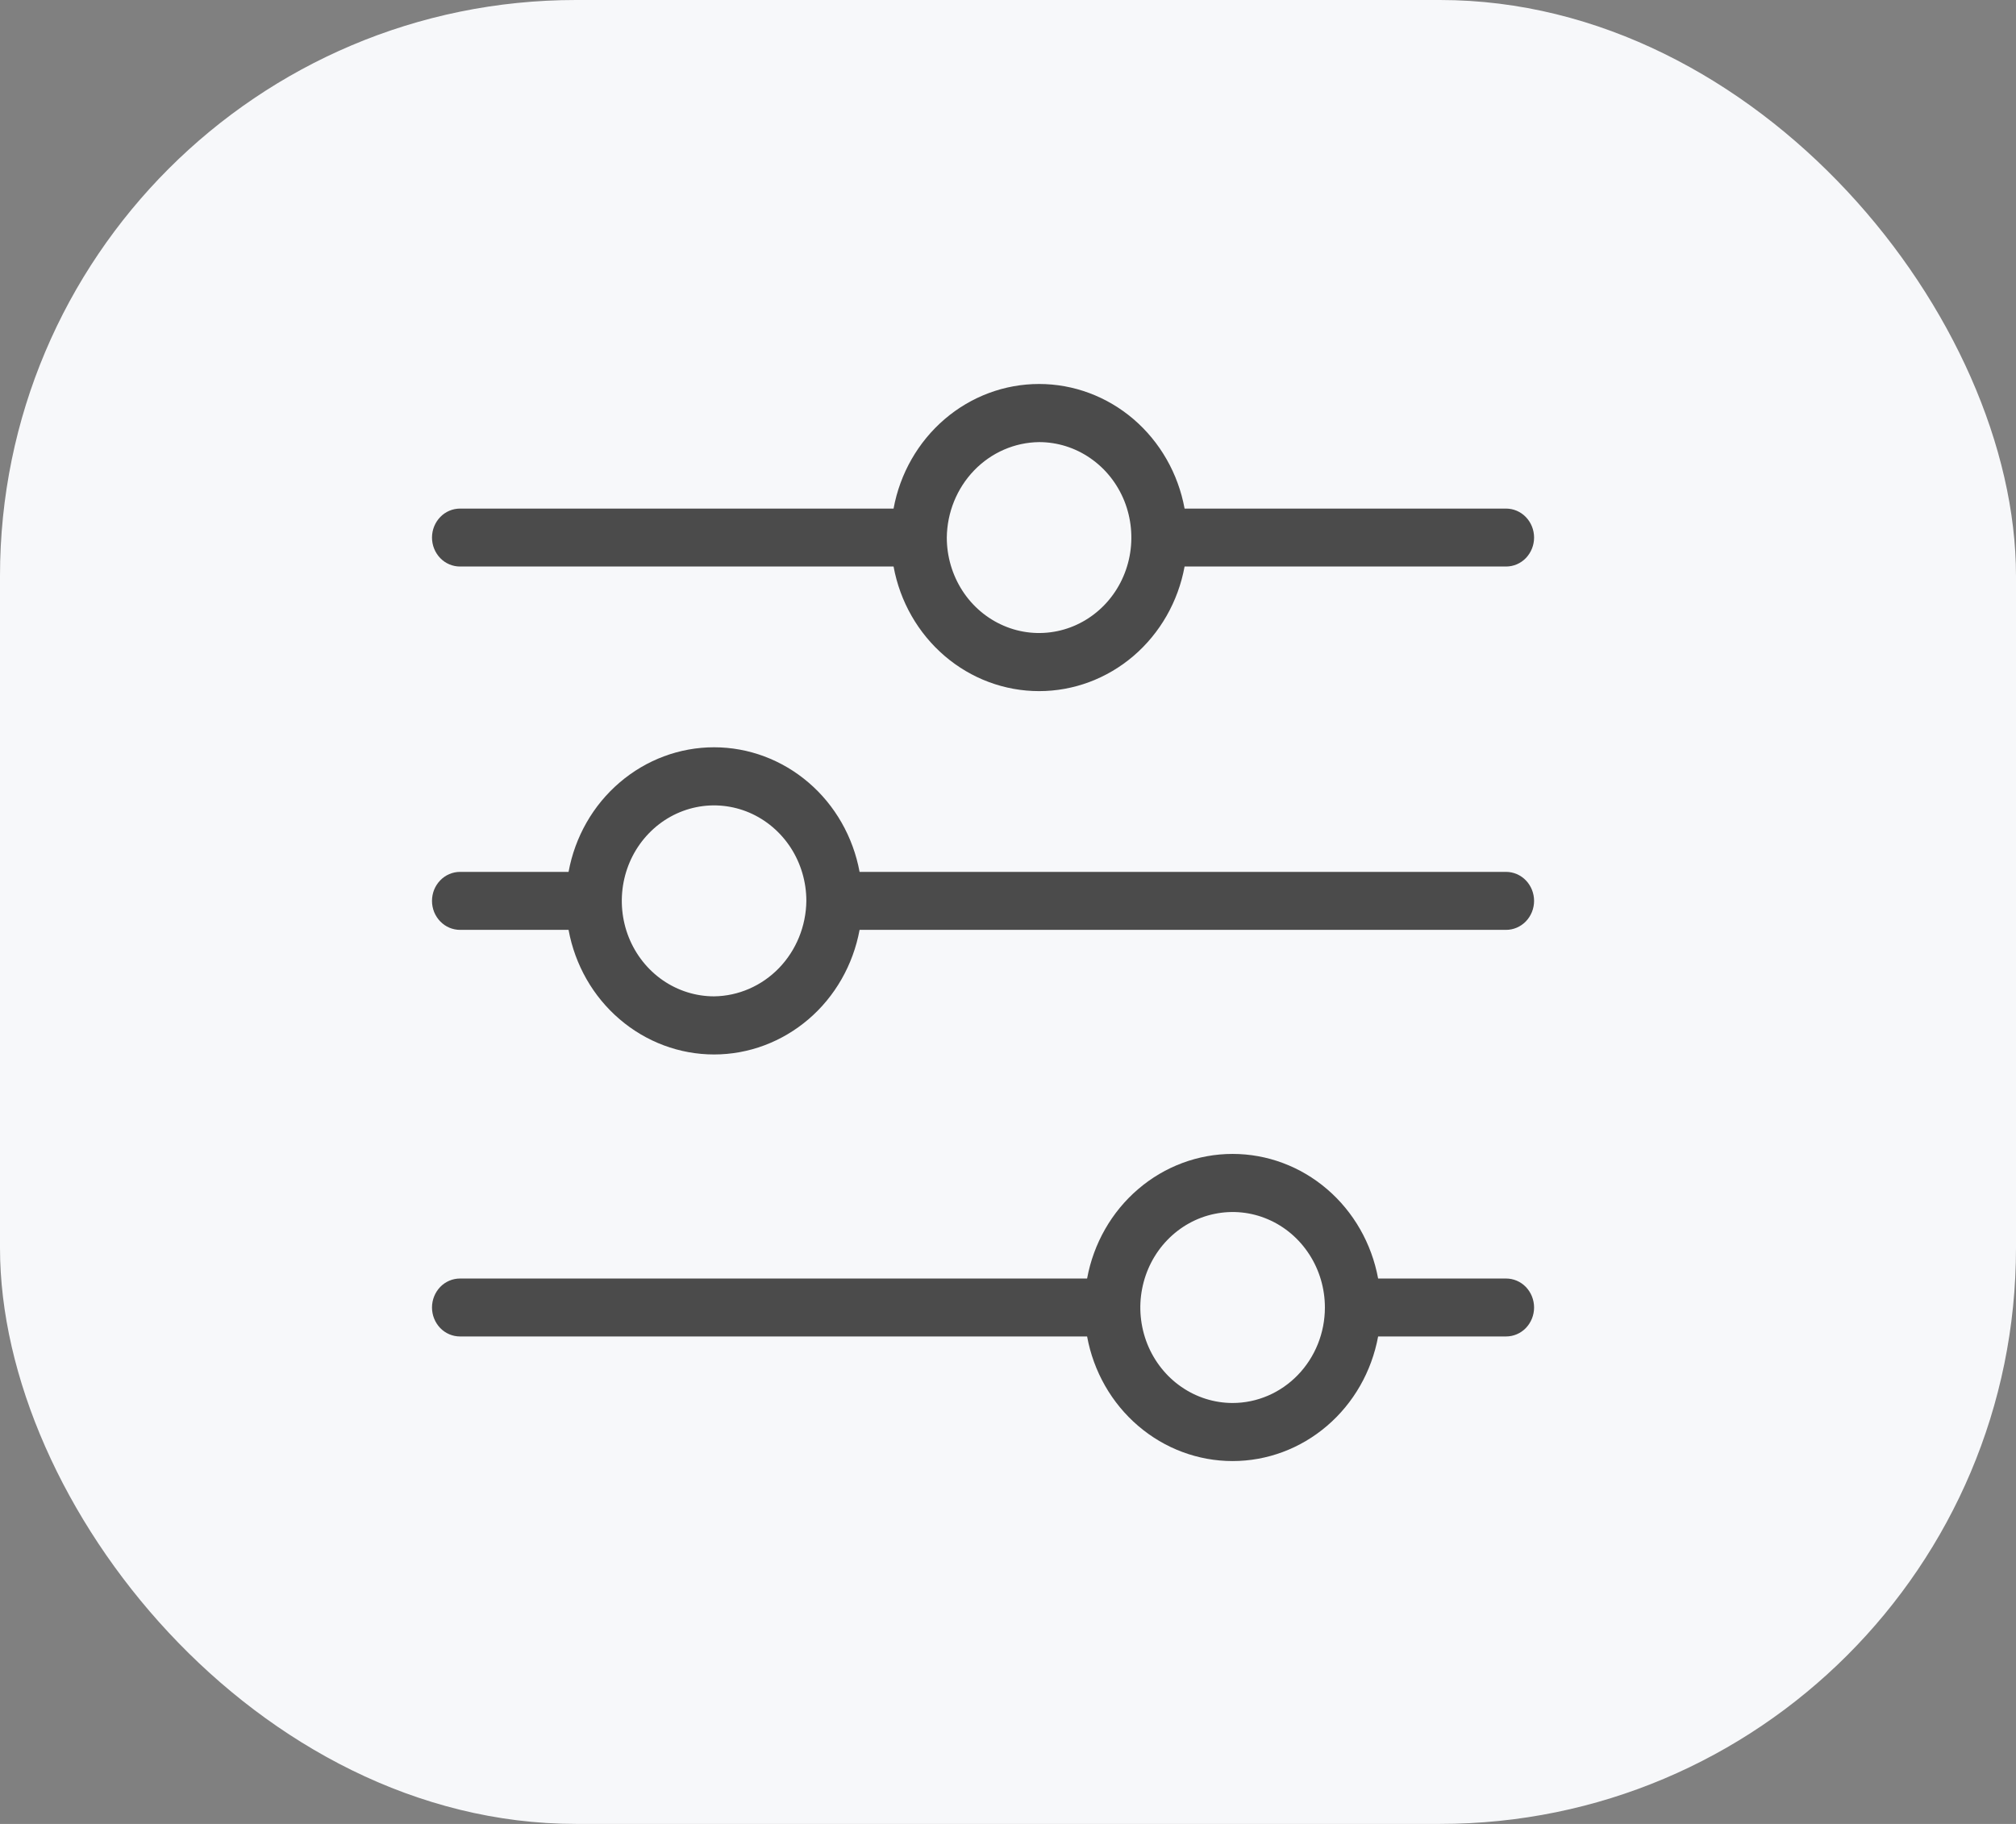 <svg width="42" height="38" viewBox="0 0 42 38" fill="none" xmlns="http://www.w3.org/2000/svg">
<rect x="0" y="0" width="42" height="38" fill="#808080" stroke="none"/>
<rect width="42" height="38" rx="12" fill="#F7F8FA"/>
<path d="M9.584 11.803H18.616C18.75 12.534 19.127 13.192 19.68 13.666C20.233 14.14 20.929 14.399 21.648 14.399C22.366 14.399 23.061 14.14 23.615 13.666C24.168 13.192 24.545 12.534 24.679 11.803H31.376C31.531 11.803 31.68 11.74 31.789 11.627C31.898 11.513 31.96 11.36 31.96 11.2C31.96 11.039 31.898 10.886 31.789 10.773C31.68 10.659 31.531 10.596 31.376 10.596H24.679C24.545 9.866 24.168 9.207 23.615 8.733C23.061 8.259 22.366 8 21.648 8C20.929 8 20.233 8.259 19.68 8.733C19.127 9.207 18.75 9.866 18.616 10.596H9.584C9.429 10.596 9.28 10.659 9.171 10.773C9.062 10.886 9 11.039 9 11.2C9 11.36 9.062 11.513 9.171 11.627C9.28 11.74 9.429 11.803 9.584 11.803ZM21.648 9.211C22.028 9.211 22.399 9.327 22.715 9.546C23.032 9.764 23.278 10.075 23.424 10.438C23.569 10.802 23.607 11.202 23.533 11.588C23.459 11.973 23.276 12.328 23.007 12.606C22.738 12.884 22.395 13.074 22.023 13.15C21.65 13.227 21.263 13.188 20.912 13.037C20.561 12.887 20.26 12.632 20.049 12.305C19.838 11.977 19.725 11.593 19.725 11.2C19.731 10.674 19.936 10.172 20.295 9.8C20.654 9.428 21.14 9.217 21.648 9.211ZM31.376 18.165H17.908C17.773 17.435 17.397 16.776 16.844 16.303C16.29 15.829 15.595 15.569 14.876 15.569C14.158 15.569 13.462 15.829 12.909 16.303C12.355 16.776 11.979 17.435 11.845 18.165H9.584C9.507 18.165 9.431 18.181 9.36 18.211C9.29 18.241 9.225 18.286 9.171 18.342C9.117 18.398 9.074 18.465 9.044 18.538C9.015 18.611 9 18.69 9 18.769C9 18.848 9.015 18.927 9.044 19C9.074 19.073 9.117 19.14 9.171 19.196C9.225 19.252 9.29 19.297 9.36 19.327C9.431 19.357 9.507 19.373 9.584 19.373H11.845C11.979 20.103 12.355 20.762 12.909 21.235C13.462 21.709 14.158 21.969 14.876 21.969C15.595 21.969 16.29 21.709 16.844 21.235C17.397 20.762 17.773 20.103 17.908 19.373H31.376C31.531 19.373 31.68 19.309 31.789 19.196C31.898 19.083 31.96 18.929 31.96 18.769C31.96 18.609 31.898 18.455 31.789 18.342C31.68 18.229 31.531 18.165 31.376 18.165ZM14.876 20.758C14.496 20.758 14.124 20.641 13.808 20.423C13.492 20.204 13.246 19.894 13.1 19.53C12.955 19.167 12.917 18.767 12.991 18.381C13.065 17.995 13.248 17.641 13.517 17.363C13.786 17.084 14.128 16.895 14.501 16.818C14.874 16.741 15.261 16.781 15.612 16.931C15.963 17.082 16.263 17.337 16.475 17.664C16.686 17.991 16.799 18.376 16.799 18.769C16.793 19.295 16.588 19.797 16.229 20.169C15.87 20.54 15.384 20.752 14.876 20.758ZM31.376 26.637H28.711C28.576 25.907 28.2 25.248 27.646 24.774C27.093 24.3 26.397 24.041 25.679 24.041C24.961 24.041 24.265 24.3 23.712 24.774C23.158 25.248 22.782 25.907 22.648 26.637H9.584C9.429 26.637 9.28 26.7 9.171 26.813C9.062 26.927 9 27.08 9 27.241C9 27.401 9.062 27.554 9.171 27.668C9.28 27.781 9.429 27.844 9.584 27.844H22.648C22.782 28.575 23.158 29.233 23.712 29.707C24.265 30.181 24.961 30.44 25.679 30.44C26.397 30.44 27.093 30.181 27.646 29.707C28.2 29.233 28.576 28.575 28.711 27.844H31.376C31.531 27.844 31.68 27.781 31.789 27.668C31.898 27.554 31.96 27.401 31.96 27.241C31.96 27.08 31.898 26.927 31.789 26.813C31.68 26.7 31.531 26.637 31.376 26.637ZM25.679 29.23C25.299 29.23 24.927 29.113 24.611 28.894C24.295 28.676 24.049 28.365 23.903 28.002C23.758 27.638 23.719 27.238 23.794 26.852C23.868 26.467 24.051 26.112 24.32 25.834C24.589 25.556 24.931 25.366 25.304 25.29C25.677 25.213 26.064 25.252 26.415 25.403C26.766 25.553 27.066 25.808 27.277 26.135C27.489 26.462 27.602 26.847 27.602 27.241C27.602 27.768 27.399 28.274 27.038 28.647C26.678 29.02 26.189 29.23 25.679 29.23Z" fill="#4B4B4B"/>
</svg>
